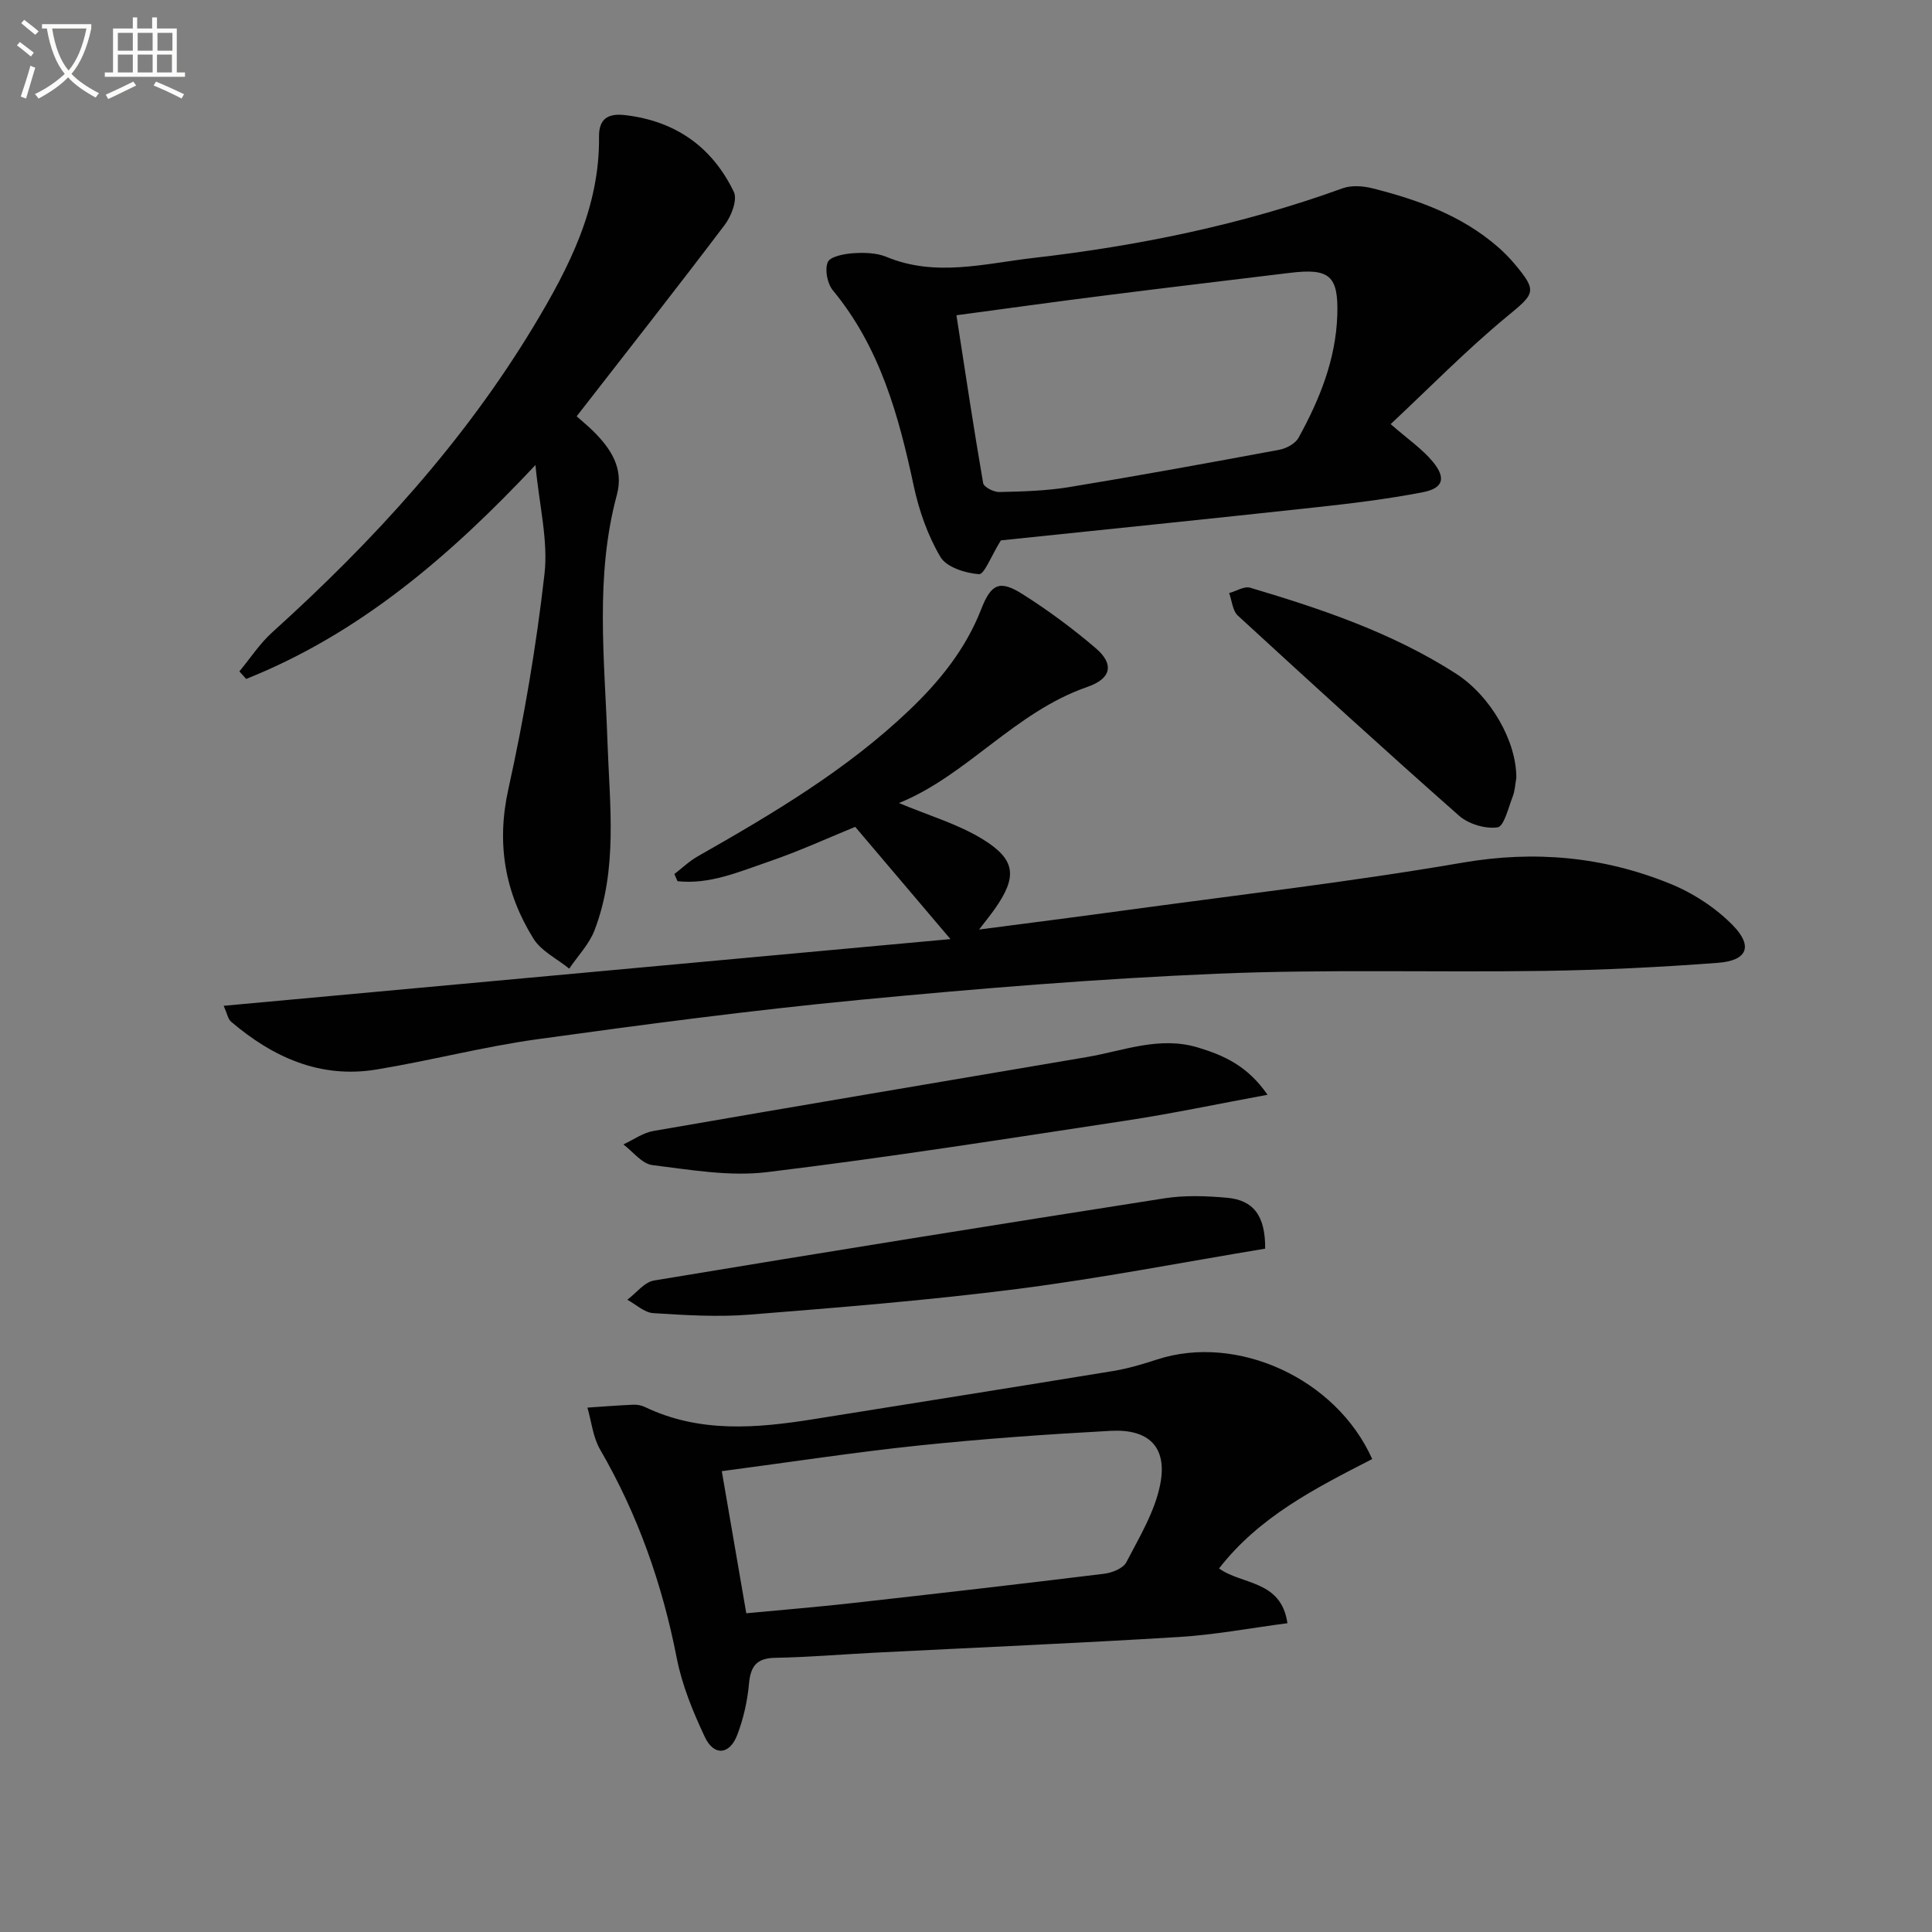 <svg enable-background="new 0 0 400 400" viewBox="0 0 400 400" xmlns="http://www.w3.org/2000/svg"><rect x="0" y="0" width="400" height="400" fill="#808080" stroke="none"/><path d="m6.4 11.7c-1-.8-1.9-1.6-2.9-2.3l.6-.7c.9.7 1.9 1.4 2.9 2.2zm-2.1 8.3c.7-2.1 1.4-4.2 2-6.4.2.1.6.3 1 .4-.7 2.3-1.3 4.4-1.9 6.4zm3-12.8c-1.1-.9-2.1-1.7-2.9-2.4l.6-.7c1 .8 2 1.5 3 2.4zm1.4-1.3v-.9h10.2v.9c-.9 4.2-2.3 7.3-4.1 9.4 1.3 1.4 3.2 2.7 5.7 4-.2.2-.4.5-.7.9-2.5-1.4-4.4-2.7-5.7-4.2-1.4 1.5-3.5 3-6.1 4.4 0 0 0 0-.1-.1-.3-.4-.5-.7-.7-.8 2.7-1.3 4.7-2.8 6.2-4.2-1.8-2.2-3-5.3-3.7-9.4zm9.2 0h-7.1c.6 3.8 1.7 6.7 3.4 8.7 1.7-2 2.9-4.8 3.7-8.7z" fill="#fbfcfa"/><path d="m31.6 3.6h.9v2.3h4.1v9.1h1.7v.9h-16.6v-.9h1.7v-9.1h4.1v-2.3h.9v2.3h3.1v-2.3zm-4 13.3.6.8c-1.9.9-3.8 1.9-5.8 2.8-.2-.3-.3-.6-.5-.9 2-.9 3.9-1.8 5.7-2.7zm-3.2-10.1v3.7h3.1v-3.7zm0 4.5v3.7h3.1v-3.7zm4.1-4.5v3.7h3.1v-3.7zm0 4.5v3.7h3.1v-3.7zm9.1 9.1c-2.1-1.1-4.1-2-5.8-2.7l.5-.8c2.2.9 4.1 1.8 5.8 2.6zm-1.9-13.6h-3.1v3.7h3.1zm-3.2 4.5v3.7h3.1v-3.7z" fill="#fbfcfa"/><g fill="#010101"><path d="m139.62 180.96c1.6-1.23 3.08-2.66 4.82-3.65 15.49-8.82 30.81-17.87 43.81-30.27 6.31-6.01 11.69-12.67 14.91-20.94 2.06-5.3 3.85-6.05 8.53-3.1 5.31 3.35 10.4 7.13 15.17 11.2 3.88 3.32 3.22 6.31-1.74 8.02-15.05 5.21-24.92 18.34-39 24.04 6.13 2.58 12.17 4.32 17.33 7.49 6.93 4.25 7.16 7.8 2.53 14.41-.83 1.19-1.76 2.32-3.27 4.29 10.22-1.34 19.65-2.53 29.06-3.82 23.68-3.25 47.46-5.97 71-10.02 14.97-2.58 29.14-1.26 42.93 4.32 4.78 1.93 9.49 4.99 13.08 8.66 4.23 4.34 2.95 7.29-3.06 7.75-11.92.9-23.88 1.49-35.84 1.67-22.65.34-45.33-.37-67.94.59-24.71 1.04-49.41 3.06-74.03 5.42-22.3 2.14-44.53 5.08-66.72 8.15-11.15 1.55-22.12 4.43-33.24 6.26-11.62 1.92-21.43-2.51-30.11-9.9-.64-.55-.8-1.66-1.53-3.29 50.3-4.62 100.05-9.18 150.47-13.81-6.98-8.22-13.18-15.53-19.72-23.24-5.51 2.25-11.65 5.07-18.01 7.24-6.08 2.08-12.18 4.74-18.78 4.01-.22-.5-.44-.99-.65-1.48z"/><path d="m284.1 302.08c-11.79 6.05-23.39 11.93-31.71 22.65 4.69 3.42 12.87 2.35 14.16 11.34-7.74 1.01-15.05 2.4-22.42 2.85-21.06 1.29-42.13 2.19-63.2 3.26-6.8.35-13.6.93-20.41 1.05-3.87.07-5.12 1.72-5.45 5.38-.33 3.59-1.15 7.25-2.44 10.61-1.59 4.13-4.82 4.39-6.7.41-2.45-5.21-4.71-10.7-5.81-16.31-2.99-15.31-8.05-29.73-15.89-43.24-1.47-2.54-1.77-5.75-2.61-8.65 3.15-.21 6.29-.46 9.44-.6.81-.04 1.71.11 2.43.46 11.36 5.45 23.16 4.42 35.04 2.52 20.63-3.31 41.27-6.57 61.89-9.95 3.09-.51 6.14-1.41 9.13-2.39 16.49-5.38 37.05 3.84 44.55 20.61zm-129.59 31.93c7.51-.71 14.6-1.29 21.67-2.08 17.48-1.95 34.96-3.96 52.41-6.1 1.65-.2 3.95-1.11 4.61-2.39 2.7-5.21 5.91-10.49 7.01-16.12 1.52-7.71-2.34-11.51-10.27-11.08-13.27.72-26.54 1.66-39.75 3.04-13.31 1.39-26.56 3.44-40.75 5.31 1.71 9.85 3.33 19.27 5.07 29.42z"/><path d="m207.22 111.88c-2.04 3.28-3.44 7.09-4.54 7-2.81-.21-6.71-1.44-7.97-3.56-2.63-4.45-4.44-9.61-5.53-14.71-3.11-14.56-6.97-28.66-16.73-40.48-1.16-1.4-1.73-4.28-1.07-5.85.49-1.17 3.37-1.72 5.23-1.85 2.29-.16 4.84-.1 6.91.75 10.17 4.23 20.36 1.38 30.46.22 21.81-2.51 43.25-6.89 63.97-14.41 1.83-.66 4.22-.5 6.17-.01 9.41 2.37 18.47 5.6 25.96 12.11 1.25 1.09 2.43 2.28 3.5 3.55 4.81 5.73 4.18 6.14-1.59 10.9-8.39 6.93-16.04 14.76-24.07 22.27 3.6 3.14 6.52 5.13 8.69 7.74 2.85 3.43 2.22 5.55-2.07 6.37-7.32 1.41-14.75 2.32-22.17 3.12-22.11 2.41-44.25 4.66-65.15 6.84zm-9.2-46.61c1.85 11.93 3.56 23.36 5.53 34.75.14.82 2.2 1.88 3.34 1.85 4.81-.11 9.67-.24 14.41-1.01 14.55-2.39 29.06-5.04 43.56-7.74 1.46-.27 3.31-1.26 3.98-2.47 4.36-7.9 7.73-16.22 8.03-25.39.27-8.23-1.62-9.77-9.87-8.76-12.68 1.55-25.37 3.04-38.04 4.65-10.18 1.28-20.33 2.7-30.94 4.12z"/><path d="m49.56 139.01c2.25-2.72 4.22-5.76 6.81-8.1 20.85-18.82 39.68-39.38 54.22-63.53 7.22-12 13.6-24.45 13.43-39.07-.04-3.62 1.75-4.9 5.37-4.48 10.45 1.21 18.05 6.58 22.54 15.89.79 1.64-.51 5.03-1.88 6.83-10 13.22-20.25 26.25-30.66 39.64 1.22 1.09 2.34 2 3.36 3 3.7 3.66 6.46 7.75 4.96 13.29-4.56 16.89-2.52 34.01-1.94 51.09.45 13.1 2.18 26.33-2.67 39.01-1.11 2.9-3.46 5.32-5.25 7.97-2.51-2.05-5.79-3.62-7.41-6.22-5.89-9.5-7.7-19.63-5.19-30.95 3.25-14.69 5.78-29.59 7.48-44.53.79-6.93-1.08-14.17-1.87-22.57-17.76 18.93-36.5 34.95-59.9 44.29-.45-.53-.93-1.04-1.4-1.56z"/><path d="m262.43 226.66c-10.48 1.93-19.85 3.92-29.3 5.35-24.75 3.76-49.49 7.66-74.34 10.67-7.75.94-15.86-.49-23.73-1.46-2.14-.26-4.01-2.79-6-4.28 2.08-.96 4.07-2.42 6.25-2.79 29.89-5.19 59.81-10.21 89.73-15.3 7.61-1.3 15.02-4.39 23-1.97 5.36 1.63 10.24 3.78 14.39 9.78z"/><path d="m261.94 258.52c-17.17 2.84-34.11 6.14-51.19 8.33-18.45 2.36-37.01 3.85-55.56 5.33-6.61.53-13.32.11-19.96-.31-1.83-.12-3.57-1.81-5.35-2.77 1.84-1.38 3.53-3.66 5.55-3.99 35.19-5.84 70.4-11.5 105.65-17.01 4.23-.66 8.66-.5 12.95-.12 5.5.5 7.96 3.72 7.91 10.54z"/><path d="m313.94 161.05c-.24 1.3-.28 2.68-.76 3.89-.89 2.29-1.79 6.16-3.12 6.35-2.52.37-6-.67-7.96-2.39-15.44-13.62-30.65-27.51-45.81-41.44-1.1-1.01-1.23-3.09-1.81-4.67 1.46-.4 3.12-1.47 4.35-1.11 14.81 4.4 29.44 9.33 42.57 17.76 7.29 4.69 12.58 14.06 12.54 21.61z"/></g></svg>
